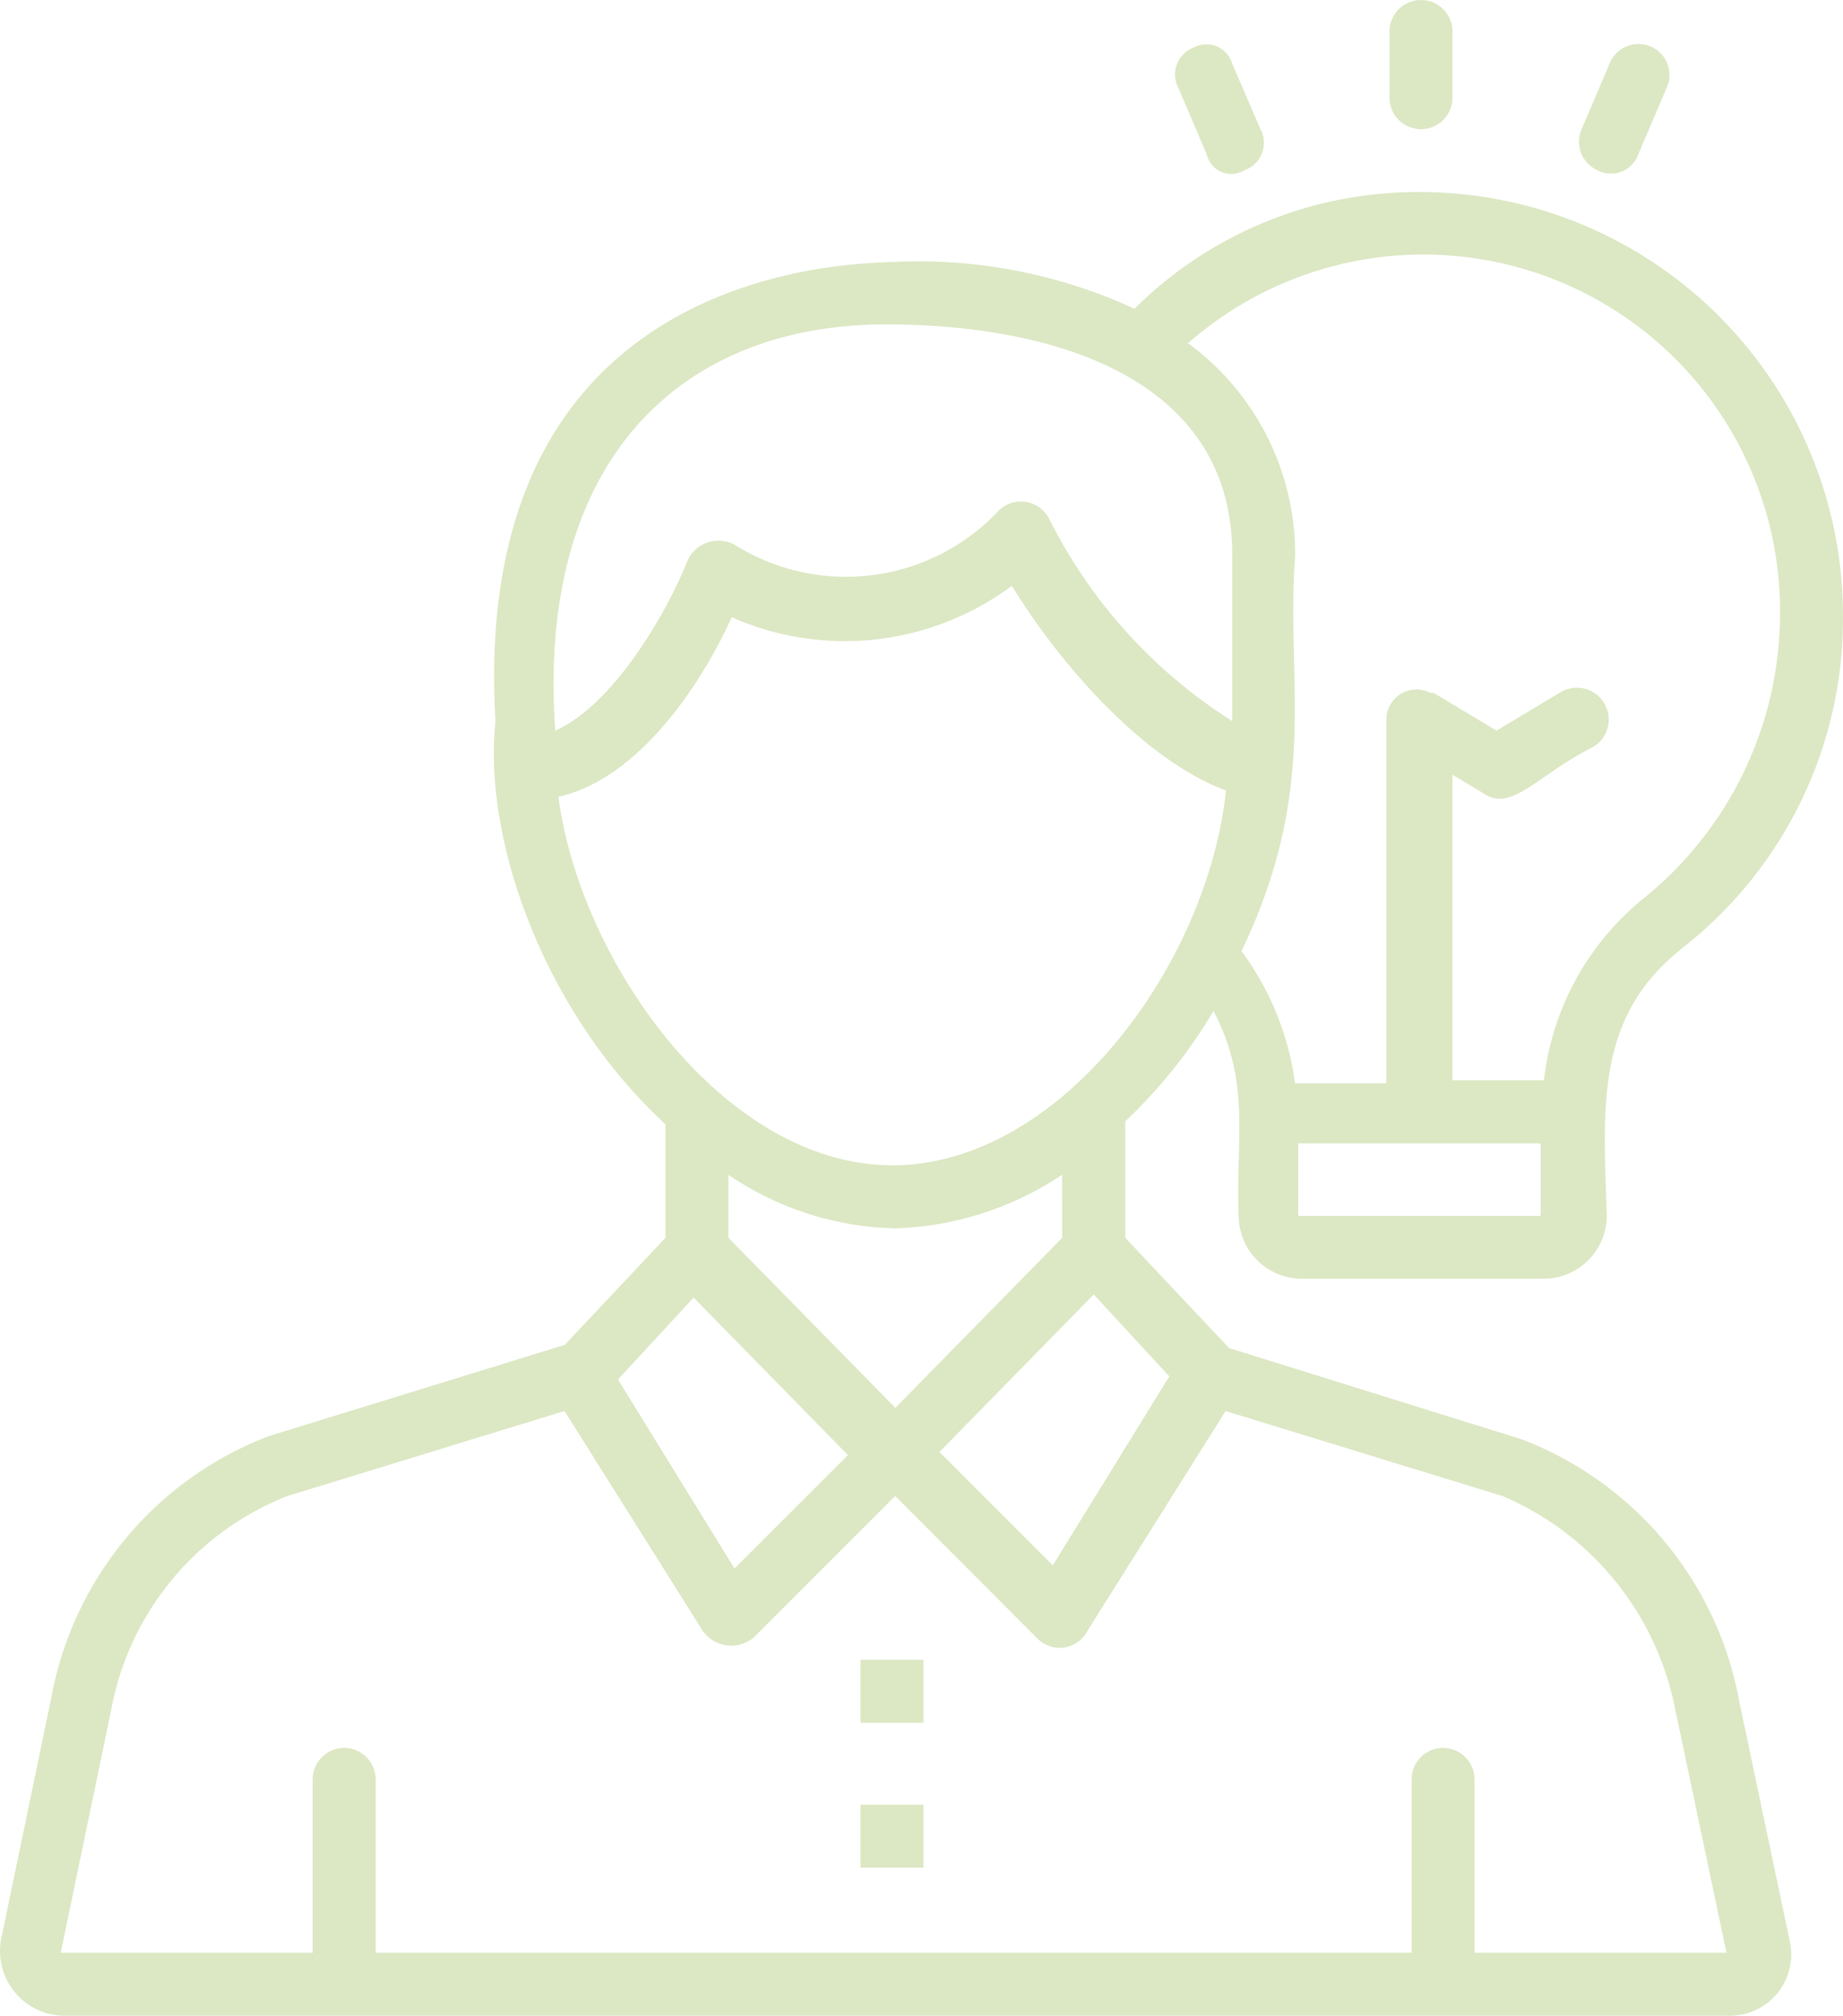 <svg xmlns="http://www.w3.org/2000/svg" width="45.741" height="50.016" viewBox="0 0 45.741 50.016">
  <g id="icon_-_entrepreneurs-lime" data-name="icon - entrepreneurs-lime" transform="translate(-3.271 -0.499)">
    <path id="Path_2548" data-name="Path 2548" d="M30.6,53.2h1.563v1.563H30.6Z" transform="translate(-5.972 -11.516)" fill="#dce8c4"/>
    <path id="Path_2549" data-name="Path 2549" d="M30.6,57.8h1.563v1.563H30.6Z" transform="translate(-5.972 -12.521)" fill="#dce8c4"/>
    <path id="Path_2550" data-name="Path 2550" d="M45.025,25.353a10.366,10.366,0,0,0,3.986-8.284A10.511,10.511,0,0,0,38.148,6.6a9.955,9.955,0,0,0-6.721,2.891,12.81,12.81,0,0,0-5.7-1.172h-.078c-.156.078-10.784-.547-10.081,11.41-.313,2.891,1.172,7.19,4.22,10v2.813l-2.5,2.657L9.936,37.466a8.613,8.613,0,0,0-5.392,6.486L3.294,49.97a1.605,1.605,0,0,0,1.563,1.876H46.2a1.521,1.521,0,0,0,1.485-1.876l-1.25-5.939a8.613,8.613,0,0,0-5.392-6.486l-7.268-2.266L31.2,32.544V29.651a12.472,12.472,0,0,0,2.188-2.735c.938,1.8.547,3.126.625,5.08a1.568,1.568,0,0,0,1.563,1.563h6.017A1.568,1.568,0,0,0,43.149,32c-.078-2.657-.313-4.923,1.876-6.643ZM25.253,9.88c4.3,0,8.6,1.407,8.6,5.7v4.142a12.622,12.622,0,0,1-4.533-5,.788.788,0,0,0-1.25-.234,5.2,5.2,0,0,1-6.564.86.844.844,0,0,0-1.172.391c-.391,1.016-1.719,3.517-3.282,4.22C16.579,13.24,20.174,9.88,25.253,9.88ZM20.486,34.028l3.829,3.907L21.5,40.748l-2.891-4.689ZM44.869,44.343l1.25,5.939H39.867v-4.3a.781.781,0,0,0-1.563,0v4.3H12.594v-4.3a.781.781,0,0,0-1.563,0v4.3H4.779l1.25-6.017a7.081,7.081,0,0,1,4.376-5.314l6.877-2.11,3.439,5.47a.872.872,0,0,0,1.25.156l3.517-3.517L29,42.468a.775.775,0,0,0,1.25-.156l3.439-5.47,6.877,2.11a7.269,7.269,0,0,1,4.3,5.392ZM29.4,40.67l-2.813-2.813,3.829-3.907,1.876,2.032Zm.234-8.127-4.142,4.22-4.142-4.22V30.98a7.637,7.637,0,0,0,4.142,1.329A7.884,7.884,0,0,0,29.63,30.98Zm-4.22-1.8c-4.142,0-7.737-5-8.284-9.143,2.11-.469,3.673-3.048,4.3-4.454a6.952,6.952,0,0,0,6.955-.781c1.094,1.8,3.2,4.3,5.314,5.08-.469,4.376-4.142,9.3-8.284,9.3Zm10-15.083a6.482,6.482,0,0,0-2.657-5.314,8.852,8.852,0,0,1,14.692,6.721,9.088,9.088,0,0,1-3.36,7.033,6.794,6.794,0,0,0-2.5,4.533H39.32v-7.58l.781.469c.7.469,1.329-.469,2.735-1.172a.791.791,0,1,0-.86-1.329l-1.563.938-1.563-.938h-.078a.752.752,0,0,0-1.094.625v9.065H35.413a7.135,7.135,0,0,0-1.329-3.282c1.954-4.064,1.094-6.721,1.329-9.768ZM41.508,32H35.491V30.2h6.017Z" transform="translate(0 -1.331)" fill="#dce8c4"/>
    <path id="Path_2551" data-name="Path 2551" d="M48.963,2.923V1.281a.781.781,0,1,0-1.563,0V2.923a.781.781,0,1,0,1.563,0Z" transform="translate(-9.643)" fill="#dce8c4"/>
    <path id="Path_2552" data-name="Path 2552" d="M42.315,5.031a.717.717,0,0,0,.391-1.016L42,2.374a.666.666,0,0,0-.938-.391A.717.717,0,0,0,40.674,3l.7,1.641a.624.624,0,0,0,.938.391Z" transform="translate(-8.153 -0.311)" fill="#dce8c4"/>
    <path id="Path_2553" data-name="Path 2553" d="M54.89,4.64l.7-1.64a.77.77,0,1,0-1.407-.625l-.7,1.641a.775.775,0,0,0,.391,1.016A.717.717,0,0,0,54.89,4.64Z" transform="translate(-10.959 -0.311)" fill="#dce8c4"/>
  </g>
</svg>
